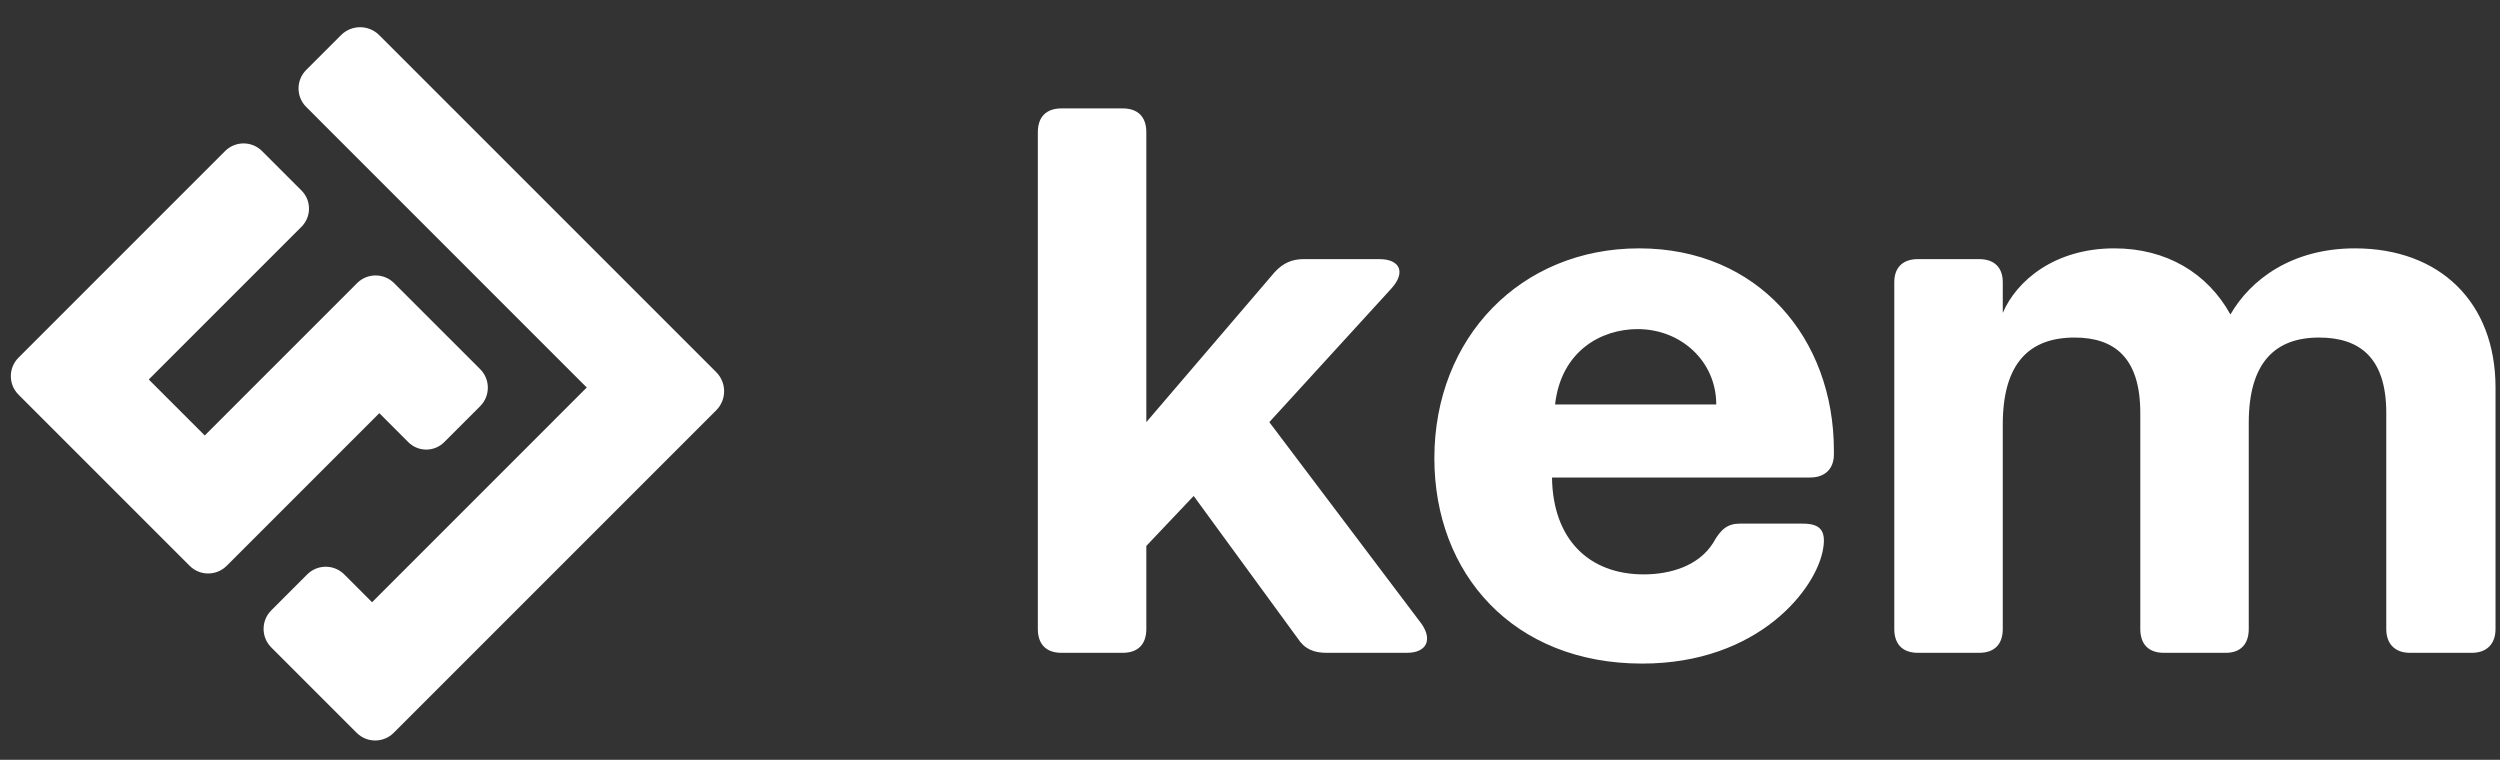 <svg width="102" height="31" viewBox="0 0 102 31" fill="none" xmlns="http://www.w3.org/2000/svg">
<rect x="0" y="0" width="102" height="31" fill="#333333" stroke="none"/>
<path d="M11.101 26.448L14.519 29.866L14.553 29.9C14.97 30.316 15.646 30.316 16.062 29.9L29.222 16.74C29.652 16.31 29.652 15.614 29.222 15.184L29.211 15.173L15.481 1.443L15.471 1.433C15.041 1.003 14.344 1.003 13.914 1.433L12.493 2.854C12.076 3.271 12.076 3.947 12.493 4.363L12.527 4.397L23.644 15.515L23.94 15.81L23.657 16.093L15.463 24.288L15.18 24.571L14.884 24.275L14.079 23.47L14.045 23.435C13.628 23.019 12.952 23.019 12.535 23.435L11.067 24.904C10.65 25.321 10.65 25.997 11.067 26.413L11.101 26.448Z" fill="white"/>
<path d="M0.789 16.136L7.704 23.051L7.738 23.085C8.155 23.502 8.831 23.502 9.248 23.085L15.193 17.14L15.476 16.857L15.772 17.152L16.602 17.983L16.66 18.041C17.064 18.444 17.718 18.444 18.122 18.041L19.591 16.572C20.008 16.155 20.008 15.479 19.591 15.063L19.557 15.028L16.113 11.585L16.079 11.551C15.662 11.134 14.987 11.134 14.57 11.551L8.637 17.484L8.354 17.767L8.058 17.471L6.365 15.779L6.07 15.483L6.353 15.2L12.286 9.267L12.301 9.252C12.709 8.843 12.709 8.181 12.301 7.773L10.726 6.198L10.692 6.164C10.275 5.747 9.6 5.747 9.183 6.164L0.755 14.592C0.338 15.009 0.338 15.685 0.755 16.101L0.789 16.136Z" fill="white"/>
<g clip-path="url(#clip0_238_131)">
<path d="M54.126 26.635C53.596 26.635 53.222 26.478 52.941 26.038L48.702 20.235L46.77 22.274V25.662C46.77 26.29 46.427 26.635 45.804 26.635H43.31C42.687 26.635 42.344 26.29 42.344 25.662V5.395C42.344 4.768 42.687 4.423 43.31 4.423H45.804C46.427 4.423 46.77 4.768 46.77 5.395V17.223L52.006 11.105C52.349 10.729 52.723 10.572 53.191 10.572H56.276C57.118 10.572 57.367 11.105 56.775 11.764L51.788 17.223L57.991 25.442C58.458 26.101 58.209 26.635 57.398 26.635H54.126ZM67 27.074C61.732 27.074 58.522 23.403 58.522 18.697C58.522 13.772 62.044 10.133 66.875 10.133C71.737 10.133 74.823 13.803 74.823 18.384V18.541C74.823 19.105 74.48 19.482 73.857 19.482H63.322C63.353 21.991 64.818 23.435 67.062 23.435C68.153 23.435 69.306 23.09 69.898 22.148C70.21 21.584 70.491 21.364 70.989 21.364H73.545C74.231 21.364 74.511 21.615 74.387 22.368C74.137 23.999 71.769 27.074 67 27.074ZM63.447 16.501H70.023C70.023 14.744 68.589 13.427 66.813 13.427C65.348 13.427 63.696 14.305 63.447 16.501ZM78.253 26.635C77.63 26.635 77.287 26.29 77.287 25.662V11.513C77.287 10.917 77.63 10.572 78.253 10.572H80.747C81.37 10.572 81.713 10.917 81.713 11.513V12.768C82.274 11.45 83.833 10.133 86.264 10.133C88.383 10.133 90.066 11.137 91.001 12.831C91.812 11.419 93.495 10.133 96.082 10.133C99.542 10.133 101.817 12.329 101.817 15.811V25.662C101.817 26.29 101.443 26.635 100.851 26.635H98.326C97.734 26.635 97.36 26.29 97.36 25.662V16.846C97.36 14.588 96.269 13.772 94.617 13.772C92.841 13.772 91.749 14.776 91.749 17.254V25.662C91.749 26.29 91.407 26.635 90.814 26.635H88.29C87.666 26.635 87.324 26.29 87.324 25.662V16.846C87.324 14.588 86.264 13.772 84.643 13.772C82.835 13.772 81.713 14.776 81.713 17.317V25.662C81.713 26.29 81.37 26.635 80.747 26.635H78.253Z" fill="white"/>
</g>
<defs>
<clipPath id="clip0_238_131">
<rect width="60" height="23.529" fill="white" transform="translate(42 3.89)"/>
</clipPath>
</defs>
</svg>
